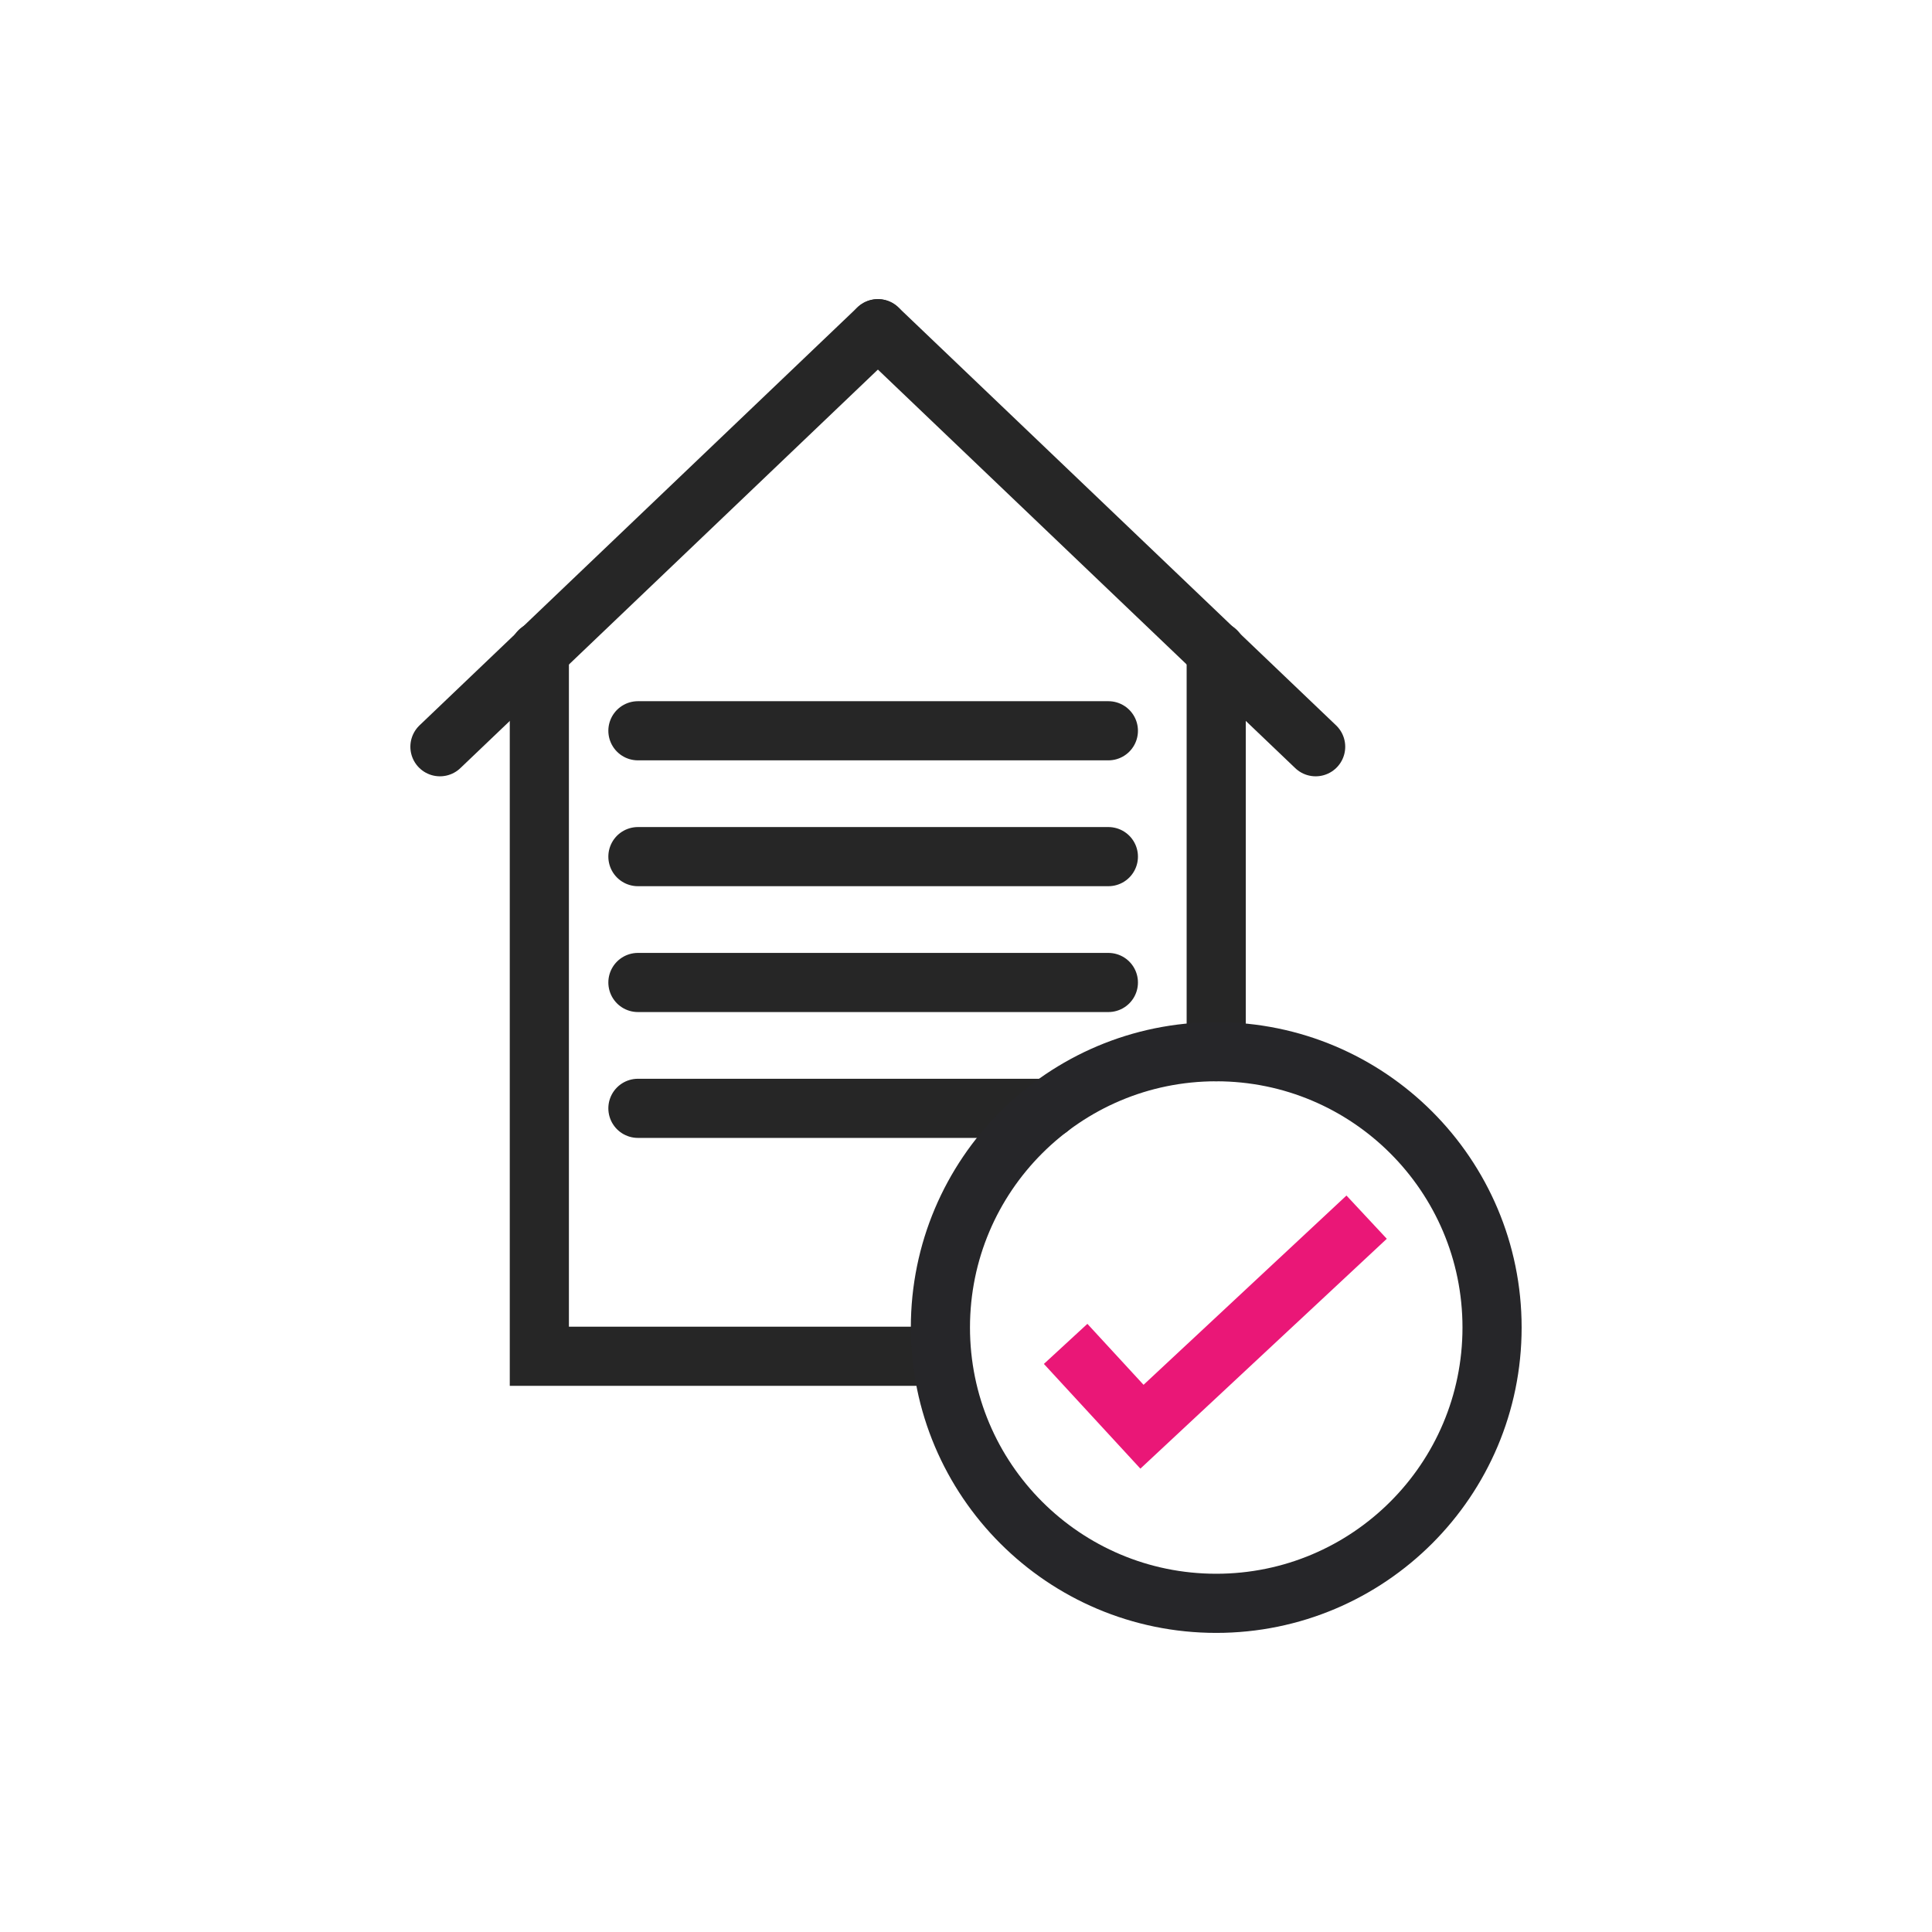 <svg width="49" height="49" viewBox="0 0 49 49" fill="none" xmlns="http://www.w3.org/2000/svg">
<path d="M23.85 34.398H13.679V16.513" stroke="#262626" stroke-width="1.5" stroke-miterlimit="10" stroke-linecap="round"/>
<path d="M30.846 16.513V26.673" stroke="#262626" stroke-width="1.5" stroke-miterlimit="10" stroke-linecap="round"/>
<path d="M22.265 8.337L11.158 18.939" stroke="#262626" stroke-width="1.5" stroke-miterlimit="10" stroke-linecap="round"/>
<path d="M22.266 8.337L33.368 18.939" stroke="#262626" stroke-width="1.5" stroke-miterlimit="10" stroke-linecap="round"/>
<path d="M16.179 18.534H28.111" stroke="#262626" stroke-width="1.5" stroke-miterlimit="10" stroke-linecap="round"/>
<path d="M16.179 21.726H28.111" stroke="#262626" stroke-width="1.5" stroke-miterlimit="10" stroke-linecap="round"/>
<path d="M16.179 24.918H28.111" stroke="#262626" stroke-width="1.5" stroke-miterlimit="10" stroke-linecap="round"/>
<path d="M16.179 28.11H26.601" stroke="#262626" stroke-width="1.5" stroke-miterlimit="10" stroke-linecap="round"/>
<path d="M27.027 34.084L28.963 36.185L34.661 30.87" stroke="#EA1777" stroke-width="1.5" stroke-miterlimit="10"/>
<path d="M30.846 40.664C34.71 40.664 37.842 37.532 37.842 33.669C37.842 29.806 34.71 26.674 30.846 26.674C26.983 26.674 23.851 29.806 23.851 33.669C23.851 37.532 26.983 40.664 30.846 40.664Z" stroke="#262629" stroke-width="1.5" stroke-miterlimit="10"/>
</svg>
